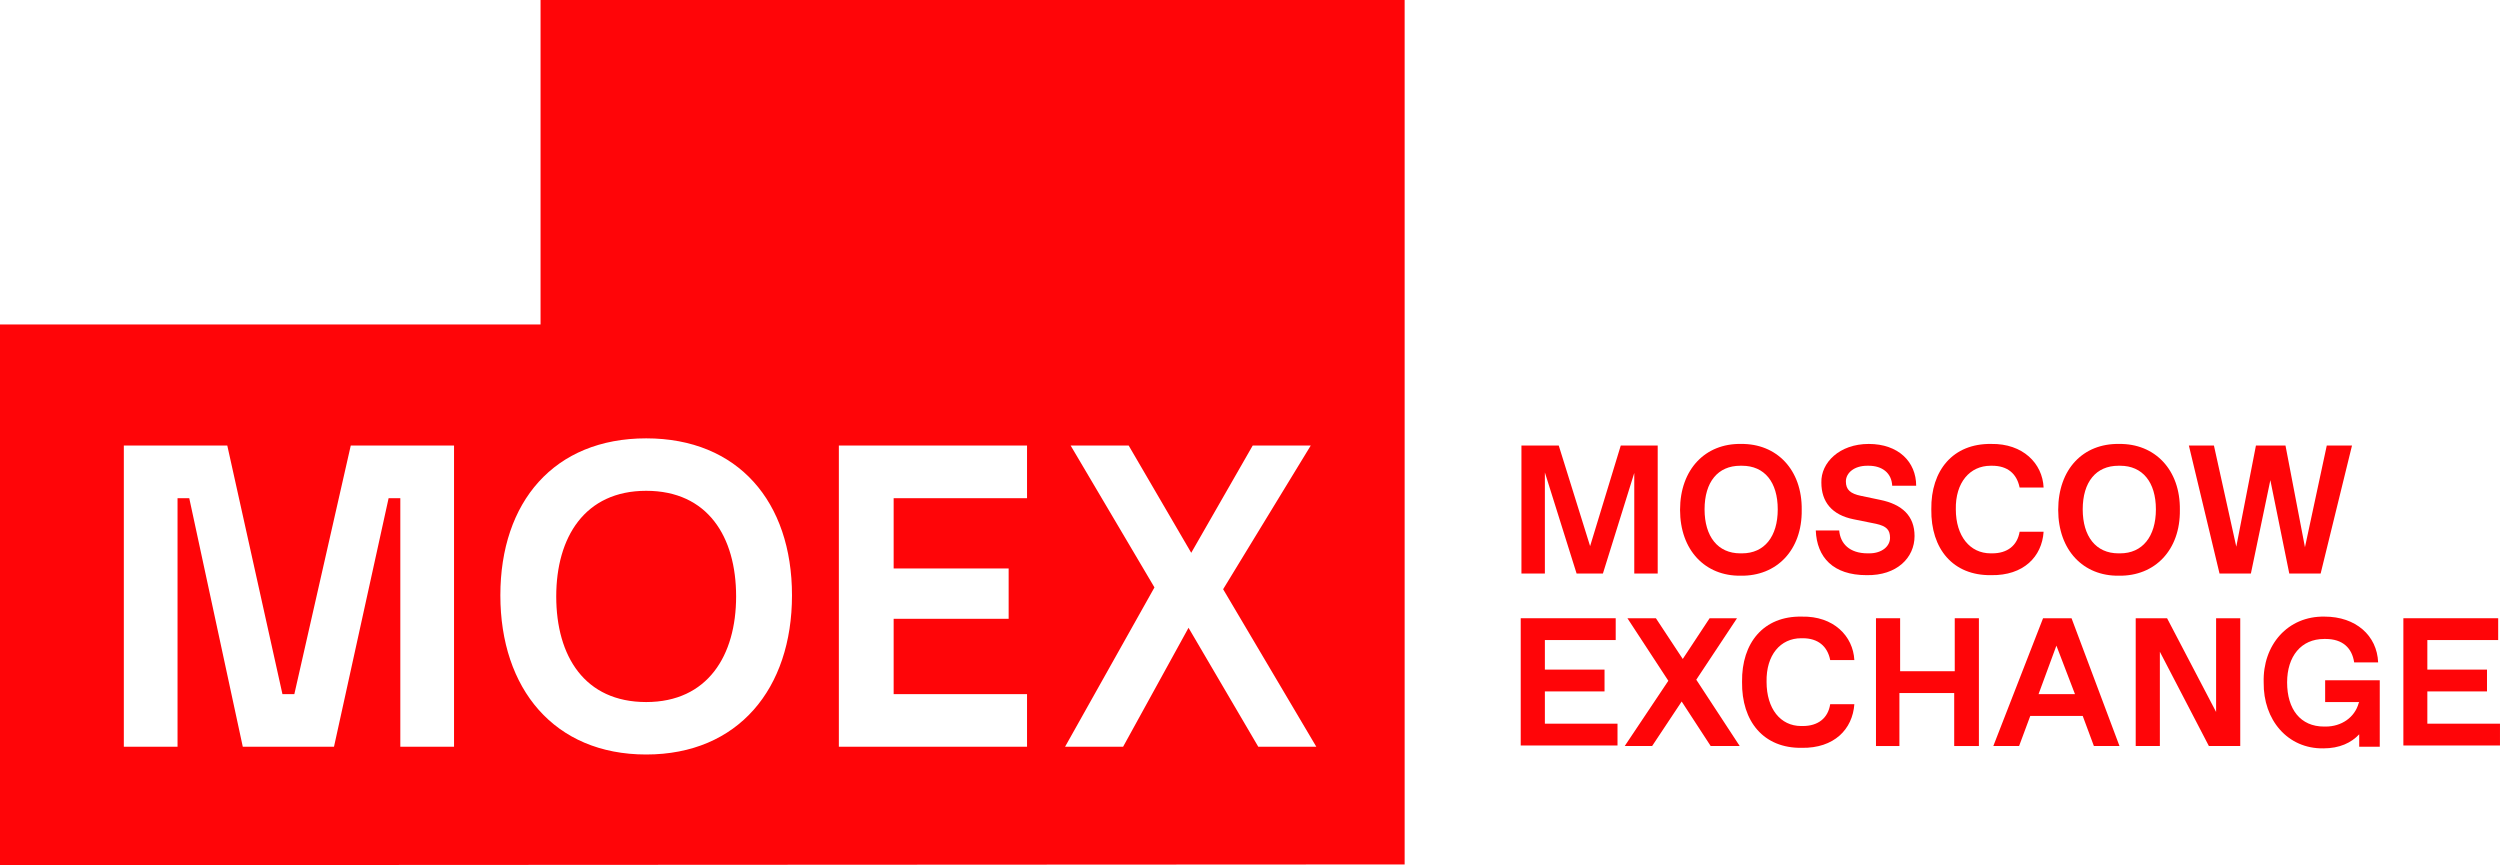 <svg width="138.701" height="48" viewBox="0 0 138.701 48" fill="none" xmlns="http://www.w3.org/2000/svg" xmlns:xlink="http://www.w3.org/1999/xlink">
  <defs>
    <clipPath id="clip3864_55045">
      <rect id="MOEX_logo-eng_main_rgb_add" width="138.701" height="48" fill="white" fill-opacity="0"/>
    </clipPath>
  </defs>
  <g clip-path="url(#clip3864_55045)">
    <path id="Vector 236" d="M0 48L0 18L29.99 18L29.99 0L77.93 0L77.93 47.96L0 48ZM27.76 33.03C27.76 27.85 30.74 24.32 35.85 24.32C40.96 24.32 43.94 27.85 43.94 33.03C43.94 38.2 40.96 41.86 35.85 41.86C30.74 41.86 27.76 38.2 27.76 33.03ZM15.67 38.51L16.33 38.51L19.46 24.72L25.19 24.72L25.19 41.43L22.21 41.43L22.21 27.64L21.56 27.64L18.53 41.43L13.47 41.43L10.5 27.64L9.85 27.64L9.85 41.43L6.87 41.43L6.87 24.72L12.61 24.72L15.67 38.51ZM56.98 41.43L46.54 41.43L46.54 24.72L56.98 24.72L56.98 27.64L49.58 27.64L49.58 31.54L55.96 31.54L55.96 34.33L49.58 34.33L49.58 38.51L56.98 38.51L56.98 41.43ZM62.31 41.43L59.09 41.43L64.05 32.59L59.4 24.72L62.62 24.72L66.09 30.67L69.5 24.72L72.72 24.72L67.86 32.69L73.03 41.43L69.81 41.43L65.94 34.83L62.31 41.43ZM30.86 33.09C30.86 36.41 32.44 38.95 35.85 38.95C39.26 38.95 40.84 36.37 40.84 33.09C40.84 29.77 39.26 27.23 35.85 27.23C32.44 27.23 30.86 29.81 30.86 33.09Z" fill="#FF0508" fill-opacity="1" fill-rule="evenodd"/>
    <path id="path" d="M91.97 24.72L91.97 31.82L90.67 31.82L90.67 26.24L88.93 31.82L87.47 31.82L85.71 26.21L85.71 31.82L84.41 31.82L84.41 24.72L86.48 24.72L88.22 30.3L89.92 24.72L91.97 24.72Z" fill="#FF0508" fill-opacity="1" fill-rule="nonzero"/>
    <path id="path" d="M96.58 24.63C98.57 24.6 99.99 26.06 99.96 28.29C99.99 30.52 98.57 31.97 96.58 31.94C94.6 31.97 93.21 30.52 93.21 28.29C93.21 26.02 94.63 24.6 96.58 24.63ZM96.65 30.7C97.89 30.7 98.63 29.77 98.63 28.26C98.63 26.74 97.89 25.84 96.65 25.84L96.55 25.84C95.31 25.84 94.57 26.74 94.57 28.26C94.57 29.77 95.31 30.7 96.55 30.7L96.65 30.7Z" fill="#FF0508" fill-opacity="1" fill-rule="nonzero"/>
    <path id="path" d="M102.04 29.43C102.1 30.15 102.6 30.7 103.62 30.7L103.71 30.7C104.42 30.7 104.86 30.3 104.86 29.84C104.86 29.4 104.67 29.19 104.08 29.06L102.84 28.81C101.64 28.57 101.05 27.85 101.05 26.77C101.02 25.68 102.04 24.63 103.68 24.63C105.32 24.63 106.31 25.62 106.31 26.95L104.98 26.95C104.95 26.24 104.42 25.84 103.68 25.84L103.59 25.84C102.87 25.84 102.41 26.24 102.41 26.71C102.41 27.17 102.66 27.39 103.25 27.51L104.3 27.73C105.54 27.98 106.22 28.63 106.22 29.74C106.22 30.95 105.23 31.94 103.56 31.91C101.7 31.91 100.8 30.92 100.74 29.43L102.04 29.43Z" fill="#FF0508" fill-opacity="1" fill-rule="nonzero"/>
    <path id="path" d="M110.47 24.63C112.23 24.6 113.32 25.71 113.38 27.05L112.05 27.05C111.89 26.27 111.37 25.84 110.53 25.84L110.44 25.84C109.29 25.84 108.48 26.77 108.51 28.26C108.51 29.74 109.29 30.7 110.44 30.7L110.53 30.7C111.37 30.7 111.92 30.27 112.05 29.5L113.38 29.5C113.29 30.89 112.26 31.94 110.47 31.91C108.36 31.94 107.12 30.46 107.15 28.26C107.12 26.09 108.36 24.6 110.47 24.63Z" fill="#FF0508" fill-opacity="1" fill-rule="nonzero"/>
    <path id="path" d="M117.56 24.63C119.55 24.6 120.97 26.06 120.94 28.29C120.97 30.52 119.55 31.97 117.56 31.94C115.58 31.97 114.19 30.52 114.19 28.29C114.19 26.02 115.58 24.6 117.56 24.63ZM117.63 30.7C118.86 30.7 119.61 29.77 119.61 28.26C119.61 26.74 118.86 25.84 117.63 25.84L117.53 25.84C116.29 25.84 115.55 26.74 115.55 28.26C115.55 29.77 116.29 30.7 117.53 30.7L117.63 30.7Z" fill="#FF0508" fill-opacity="1" fill-rule="nonzero"/>
    <path id="path" d="M130.49 24.72L128.75 31.82L127.01 31.82L125.96 26.64L124.88 31.82L123.14 31.82L121.44 24.72L122.83 24.72L124.07 30.33L125.16 24.72L126.8 24.72L127.88 30.36L129.09 24.72L130.49 24.72Z" fill="#FF0508" fill-opacity="1" fill-rule="nonzero"/>
    <path id="path" d="M84.37 34.3L89.64 34.3L89.64 35.51L85.71 35.51L85.71 37.15L89.02 37.15L89.02 38.36L85.71 38.36L85.71 40.15L89.74 40.15L89.74 41.36L84.37 41.36L84.37 34.3Z" fill="#FF0508" fill-opacity="1" fill-rule="nonzero"/>
    <path id="path" d="M94.91 41.39L93.3 38.92L91.66 41.39L90.14 41.39L92.56 37.77L90.29 34.3L91.87 34.3L93.36 36.56L94.85 34.3L96.37 34.3L94.11 37.71L96.52 41.39L94.91 41.39Z" fill="#FF0508" fill-opacity="1" fill-rule="nonzero"/>
    <path id="path" d="M99.96 34.21C101.73 34.17 102.81 35.29 102.88 36.62L101.54 36.62C101.39 35.85 100.86 35.41 100.02 35.41L99.93 35.41C98.78 35.41 97.98 36.34 98.01 37.83C98.01 39.32 98.78 40.28 99.93 40.28L100.02 40.28C100.86 40.28 101.42 39.85 101.54 39.07L102.88 39.07C102.78 40.46 101.76 41.52 99.96 41.49C97.85 41.52 96.62 40.03 96.65 37.83C96.62 35.66 97.85 34.17 99.96 34.21Z" fill="#FF0508" fill-opacity="1" fill-rule="nonzero"/>
    <path id="path" d="M104.08 34.3L105.42 34.3L105.42 37.24L108.45 37.24L108.45 34.3L109.79 34.3L109.79 41.39L108.42 41.39L108.42 38.45L105.38 38.45L105.38 41.39L104.08 41.39L104.08 34.3Z" fill="#FF0508" fill-opacity="1" fill-rule="nonzero"/>
    <path id="path" d="M115.55 39.72L112.64 39.72L112.02 41.39L110.59 41.39L113.35 34.3L114.93 34.3L117.59 41.39L116.17 41.39L115.55 39.72ZM115.12 38.51L114.09 35.82L113.1 38.51L115.12 38.51Z" fill="#FF0508" fill-opacity="1" fill-rule="nonzero"/>
    <path id="path" d="M124.29 34.3L124.29 41.39L122.55 41.39L119.83 36.16L119.83 41.39L118.49 41.39L118.49 34.3L120.23 34.3L122.95 39.5L122.95 34.3L124.29 34.3Z" fill="#FF0508" fill-opacity="1" fill-rule="nonzero"/>
    <path id="path" d="M128.97 34.21C130.7 34.21 131.88 35.26 131.94 36.75L130.61 36.75C130.49 35.94 129.96 35.45 129.03 35.45L128.94 35.45C127.67 35.45 126.89 36.41 126.89 37.86C126.89 39.35 127.63 40.31 128.94 40.31L129.03 40.31C129.9 40.31 130.64 39.81 130.86 39.01L130.89 38.95L129 38.95L129 37.74L132.03 37.74L132.03 41.43L130.89 41.43L130.89 40.74C130.45 41.21 129.8 41.52 128.9 41.52C126.92 41.55 125.56 39.94 125.59 37.86C125.53 35.79 126.92 34.17 128.97 34.21Z" fill="#FF0508" fill-opacity="1" fill-rule="nonzero"/>
    <path id="path" d="M133.34 34.3L138.6 34.3L138.6 35.51L134.67 35.51L134.67 37.15L137.98 37.15L137.98 38.36L134.67 38.36L134.67 40.15L138.7 40.15L138.7 41.36L133.34 41.36L133.34 34.3Z" fill="#FF0508" fill-opacity="1" fill-rule="nonzero"/>
  </g>
</svg>
